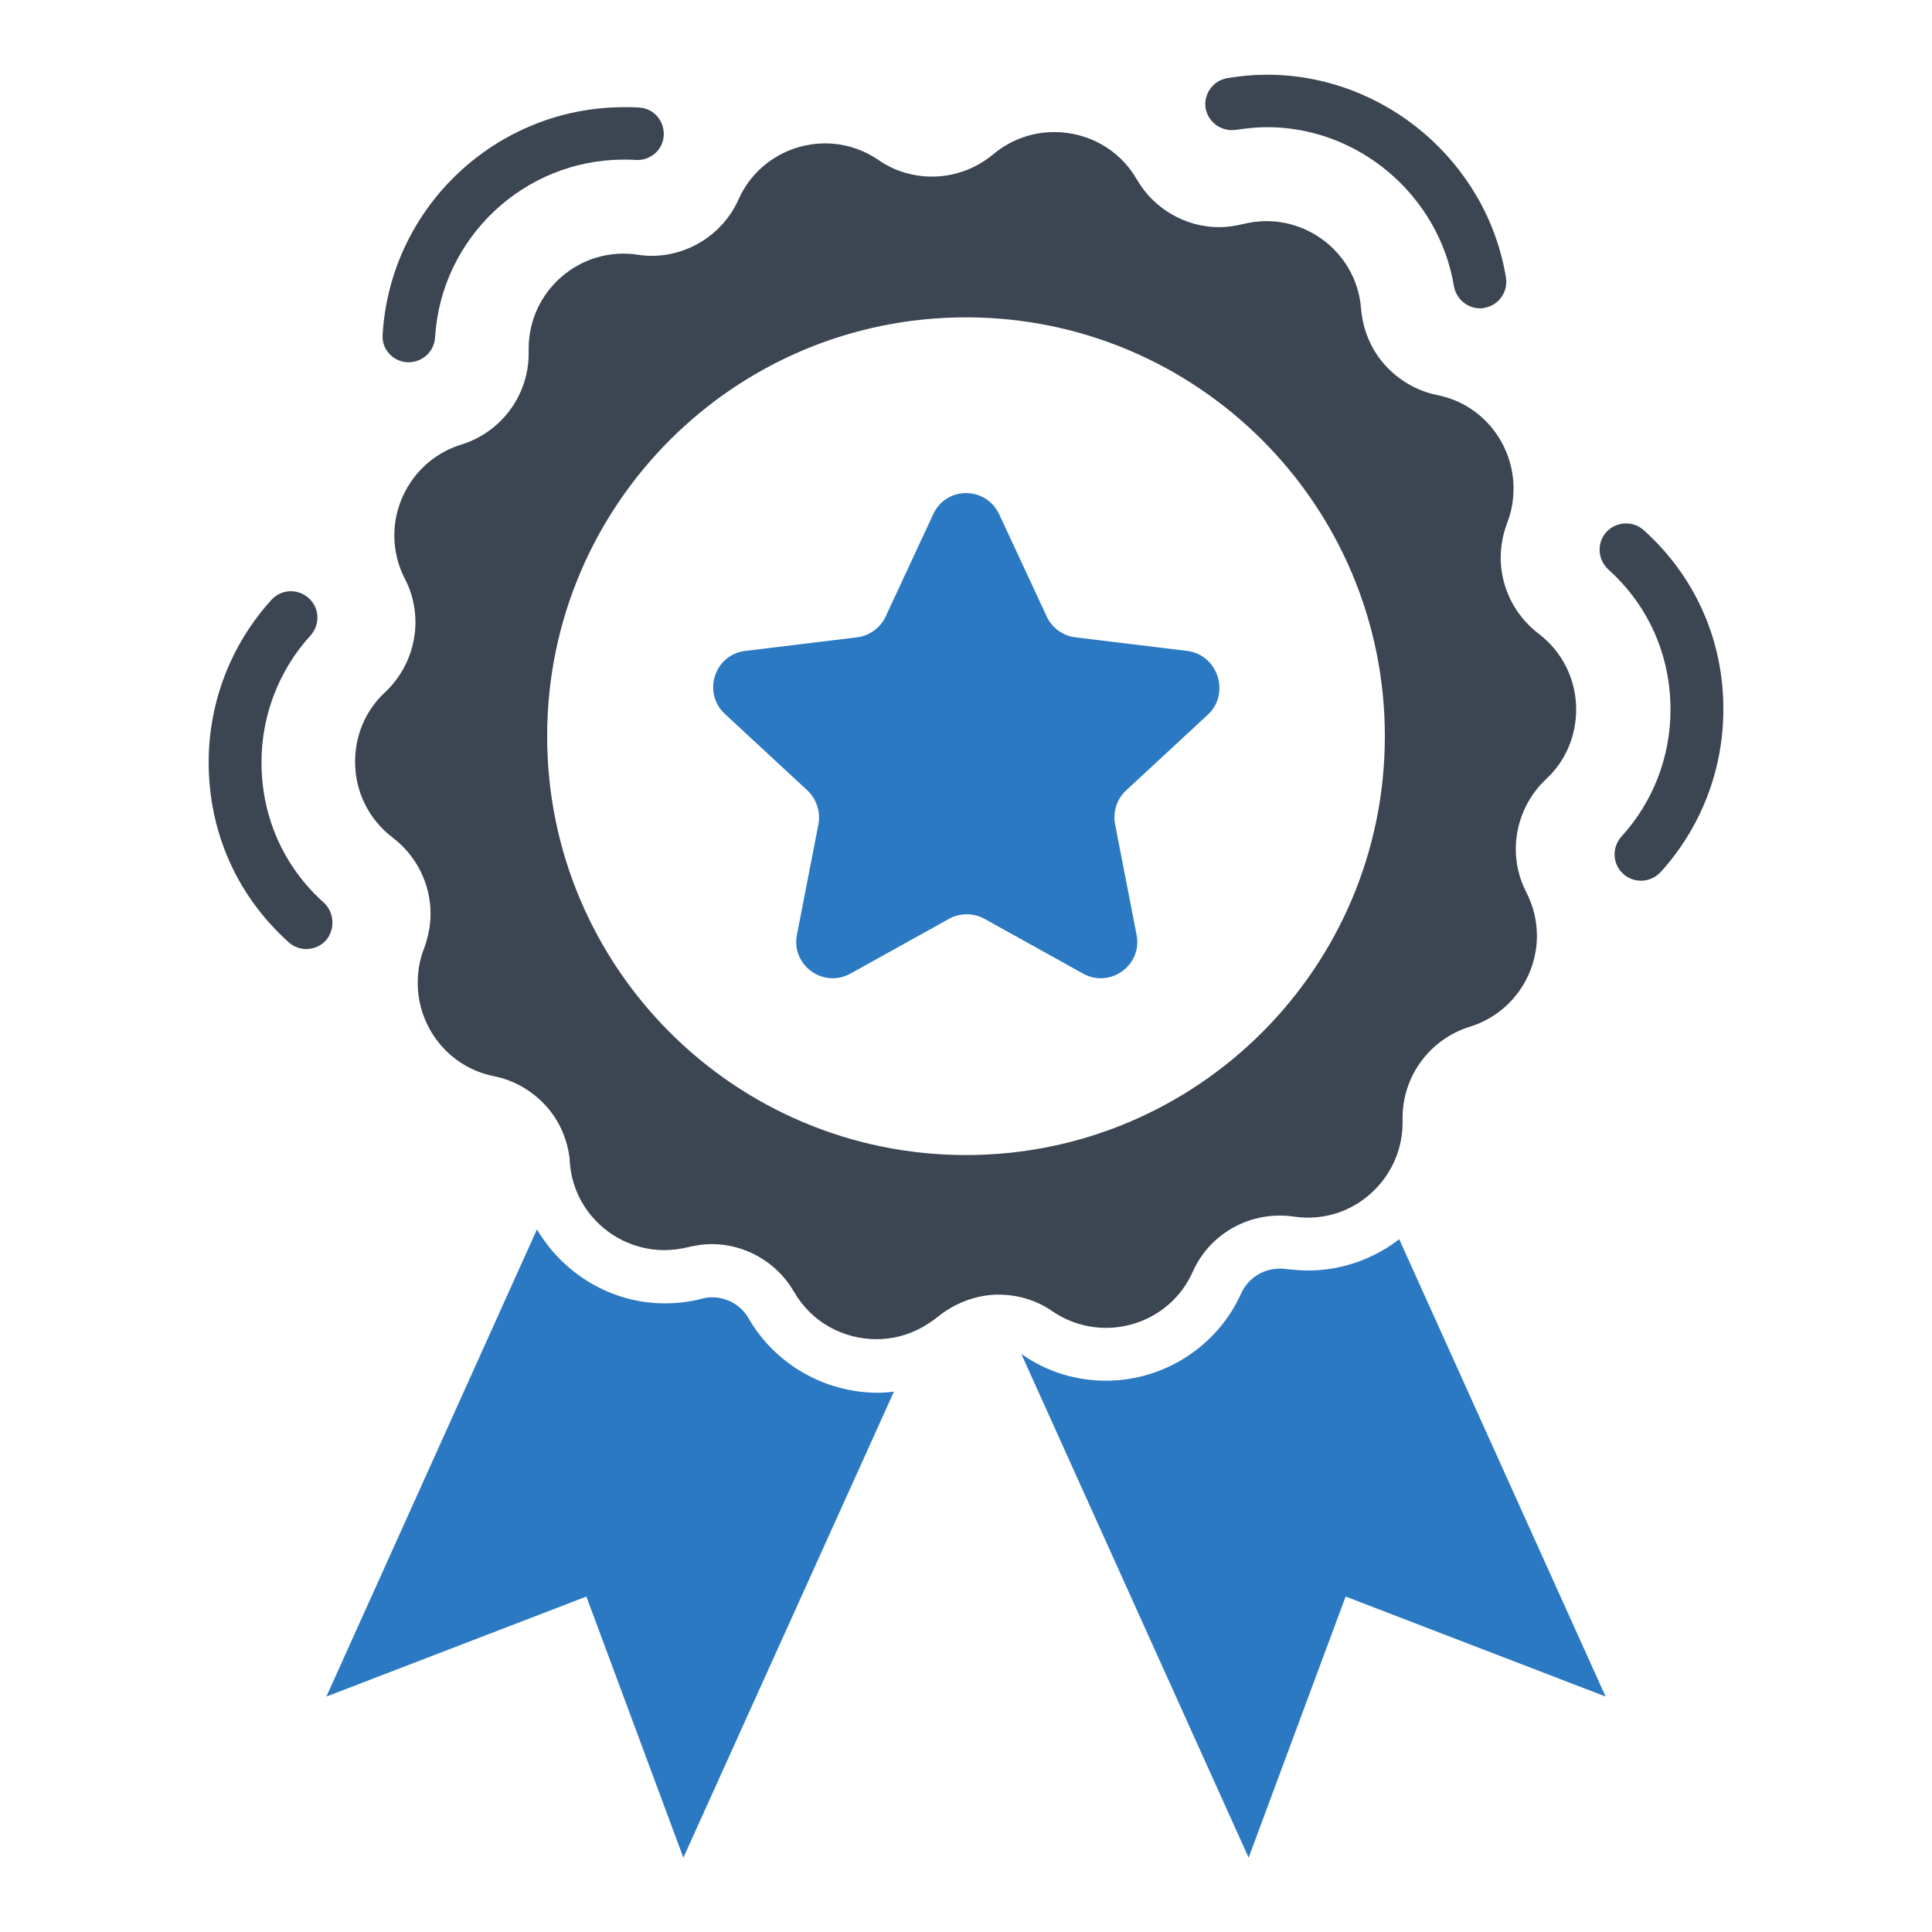 <svg xmlns="http://www.w3.org/2000/svg" xmlns:xlink="http://www.w3.org/1999/xlink" width="800px" height="800px" viewBox="0 0 512 512" id="Layer_1" xml:space="preserve"><style type="text/css">	.st0{fill:#3B4652;}	.st1{fill:#2B79C2;}</style><g><path class="st0" d="M435.6,140.5c-2.9-2.6-7.3-2.3-9.9,0.5c-2.6,2.9-2.3,7.3,0.5,9.9c10.7,9.6,16.5,22.8,16.5,37.2   c0,12.4-4.6,24.4-13,33.6c-2.6,2.9-2.4,7.3,0.5,9.9c1.3,1.2,3,1.8,4.7,1.8c1.9,0,3.8-0.8,5.2-2.3c10.7-11.8,16.6-27.1,16.6-43   C456.8,169.7,449.2,152.7,435.6,140.5z"></path><path class="st0" d="M327.6,34.4c2.7-0.4,5.5-0.7,8.2-0.7c24.3,0,45.5,18.1,49.5,42.1c0.6,3.4,3.5,5.9,6.9,5.9c0.4,0,0.8,0,1.1-0.1   c3.8-0.6,6.4-4.2,5.8-8c-5-30.7-32.2-53.8-63.3-53.8c-3.5,0-7,0.3-10.5,0.9c-3.8,0.6-6.4,4.2-5.8,8C320.2,32.5,323.8,35,327.6,34.4   z"></path><path class="st0" d="M107.9,96c0.1,0,0.3,0,0.4,0c3.7,0,6.8-2.9,7-6.6c1.6-26.4,23.6-47.1,50-47.1c1,0,2.1,0,3.2,0.1   c3.9,0.2,7.2-2.7,7.4-6.5c0.2-3.9-2.7-7.2-6.5-7.4c-1.3-0.1-2.7-0.1-4-0.1c-33.9,0-62,26.5-64,60.3C101.1,92.5,104.1,95.8,107.9,96   z"></path><path class="st0" d="M85.8,239.2c-10.7-9.6-16.5-22.8-16.5-37.2c0-12.4,4.6-24.4,13-33.6c2.6-2.9,2.4-7.3-0.5-9.9   c-2.9-2.6-7.3-2.4-9.9,0.5c-10.7,11.8-16.6,27.1-16.6,43c0,18.5,7.5,35.4,21.2,47.7c1.3,1.2,3,1.8,4.7,1.8c1.9,0,3.8-0.8,5.2-2.3   C88.9,246.2,88.6,241.8,85.8,239.2z"></path><path class="st0" d="M293.1,351.9c9.5,0,18.8-5.4,23-14.9c4.6-10.3,15.5-16.2,26.7-14.6c8.5,1.3,16.5-1.8,21.9-7.5   c4.3-4.5,7-10.6,7-17.4c0-0.2,0-0.4,0-0.7c0-0.2,0-0.4,0-0.6c0-11,7.2-20.8,17.8-24.1c11-3.4,17.8-13.5,17.8-24.1   c0-3.9-0.9-7.8-2.8-11.5c-1.9-3.7-2.8-7.6-2.8-11.5c0-6.8,2.8-13.6,8-18.5c5.4-5,8-11.7,8-18.5c0-7.6-3.4-15.1-10-20.1   c-6.4-4.9-10-12.4-10-20.1c0-3.1,0.6-6.2,1.7-9.2c1.2-3,1.7-6.1,1.7-9.2c0-11.6-8.1-22.3-20.2-24.7c-5.5-1.1-10.3-4-13.9-8   c-3.6-4-5.8-9.2-6.3-14.8c-1-13.5-12.3-23.3-25.1-23.3c-2.1,0-4.2,0.3-6.3,0.8c-2.1,0.5-4.2,0.8-6.2,0.8c-8.8,0-17.2-4.7-21.8-12.6   c-4.7-8.2-13.2-12.6-21.9-12.6c-5.7,0-11.4,1.9-16.2,5.9c-4.7,3.9-10.4,5.9-16.2,5.9c-4.9,0-9.9-1.4-14.2-4.4   c-4.4-3-9.3-4.4-14.1-4.4c-9.5,0-18.8,5.4-23,14.9c-4.1,9.1-13.2,14.9-23,14.9c-1.2,0-2.5-0.1-3.7-0.3   c-15.3-2.3-28.9,9.6-28.9,24.9c0,0.2,0,0.4,0,0.7c0,0.2,0,0.4,0,0.6c0,11-7.2,20.8-17.8,24.1c-11,3.4-17.8,13.5-17.8,24.1   c0,3.9,0.9,7.8,2.8,11.5c1.9,3.6,2.8,7.6,2.8,11.5c0,6.8-2.8,13.6-8,18.5c-5.4,5-8,11.7-8,18.5c0,7.6,3.4,15.1,10,20.1   c6.4,4.9,10,12.4,10,20.1c0,3.1-0.6,6.2-1.7,9.2c-1.2,3-1.7,6.1-1.7,9.2c0,11.6,8.1,22.3,20.2,24.7c5.5,1.1,10.3,4,13.9,8   c3.3,3.7,5.4,8.3,6.1,13.4c0.1,0.5,0.1,0.9,0.1,1.4c1,13.5,12.3,23.3,25.1,23.3c2.1,0,4.2-0.3,6.3-0.8c2.1-0.5,4.2-0.8,6.2-0.8   c8.8,0,17.2,4.7,21.8,12.6c4.7,8.2,13.2,12.6,21.9,12.6c4.1,0,8.2-1,12-3.1c1.4-0.8,2.8-1.7,4.2-2.8c4.4-3.6,9.7-5.6,15.1-5.9   c0.4,0,0.8,0,1.1,0c4.9,0,9.9,1.4,14.2,4.4C283.3,350.5,288.3,351.9,293.1,351.9z M256,306.1c-61.3,0-111-49.7-111-111   c0-61.3,49.7-111,111-111s111,49.7,111,111C367,256.4,317.3,306.1,256,306.1z"></path><path class="st1" d="M314.6,172.5l-29.6-3.6c-3.3-0.4-6.2-2.5-7.6-5.5l-12.6-27.1c-3.5-7.5-14.1-7.5-17.5,0l-12.6,27.1   c-1.4,3-4.3,5.1-7.6,5.5l-29.6,3.6c-8.2,1-11.4,11.1-5.4,16.7l21.9,20.3c2.4,2.3,3.5,5.7,2.9,8.9l-5.7,29.3   c-1.6,8.1,7,14.3,14.2,10.3l26.1-14.5c2.9-1.6,6.5-1.6,9.4,0l26.1,14.5c7.2,4,15.8-2.2,14.2-10.3l-5.7-29.3   c-0.6-3.3,0.5-6.7,2.9-8.9l21.9-20.3C326,183.6,322.7,173.5,314.6,172.5z"></path><path class="st1" d="M198.4,349.4c-2-3.5-5.7-5.6-9.7-5.6c-0.9,0-1.8,0.1-2.8,0.4c-3.1,0.8-6.4,1.2-9.7,1.2   c-14.3,0-27-7.9-33.9-19.6L86.5,449.6l68.9-26.5l25.7,69.2l55.8-123.5c-1.5,0.2-2.9,0.3-4.4,0.3C218.4,369,205.4,361.5,198.4,349.4   z"></path><path class="st1" d="M346.6,336.7c-1.9,0-3.9-0.2-5.8-0.4c-0.6-0.1-1.1-0.1-1.7-0.1c-4.4,0-8.4,2.6-10.2,6.6   c-6.3,14-20.4,23.1-35.8,23.1c-7.9,0-15.5-2.3-22-6.8c-0.1-0.1-0.3-0.2-0.4-0.2l60.2,133.4l25.7-69.2l68.9,26.5l-54.7-121.2   C364,333.7,355.4,336.7,346.6,336.7z"></path></g></svg>